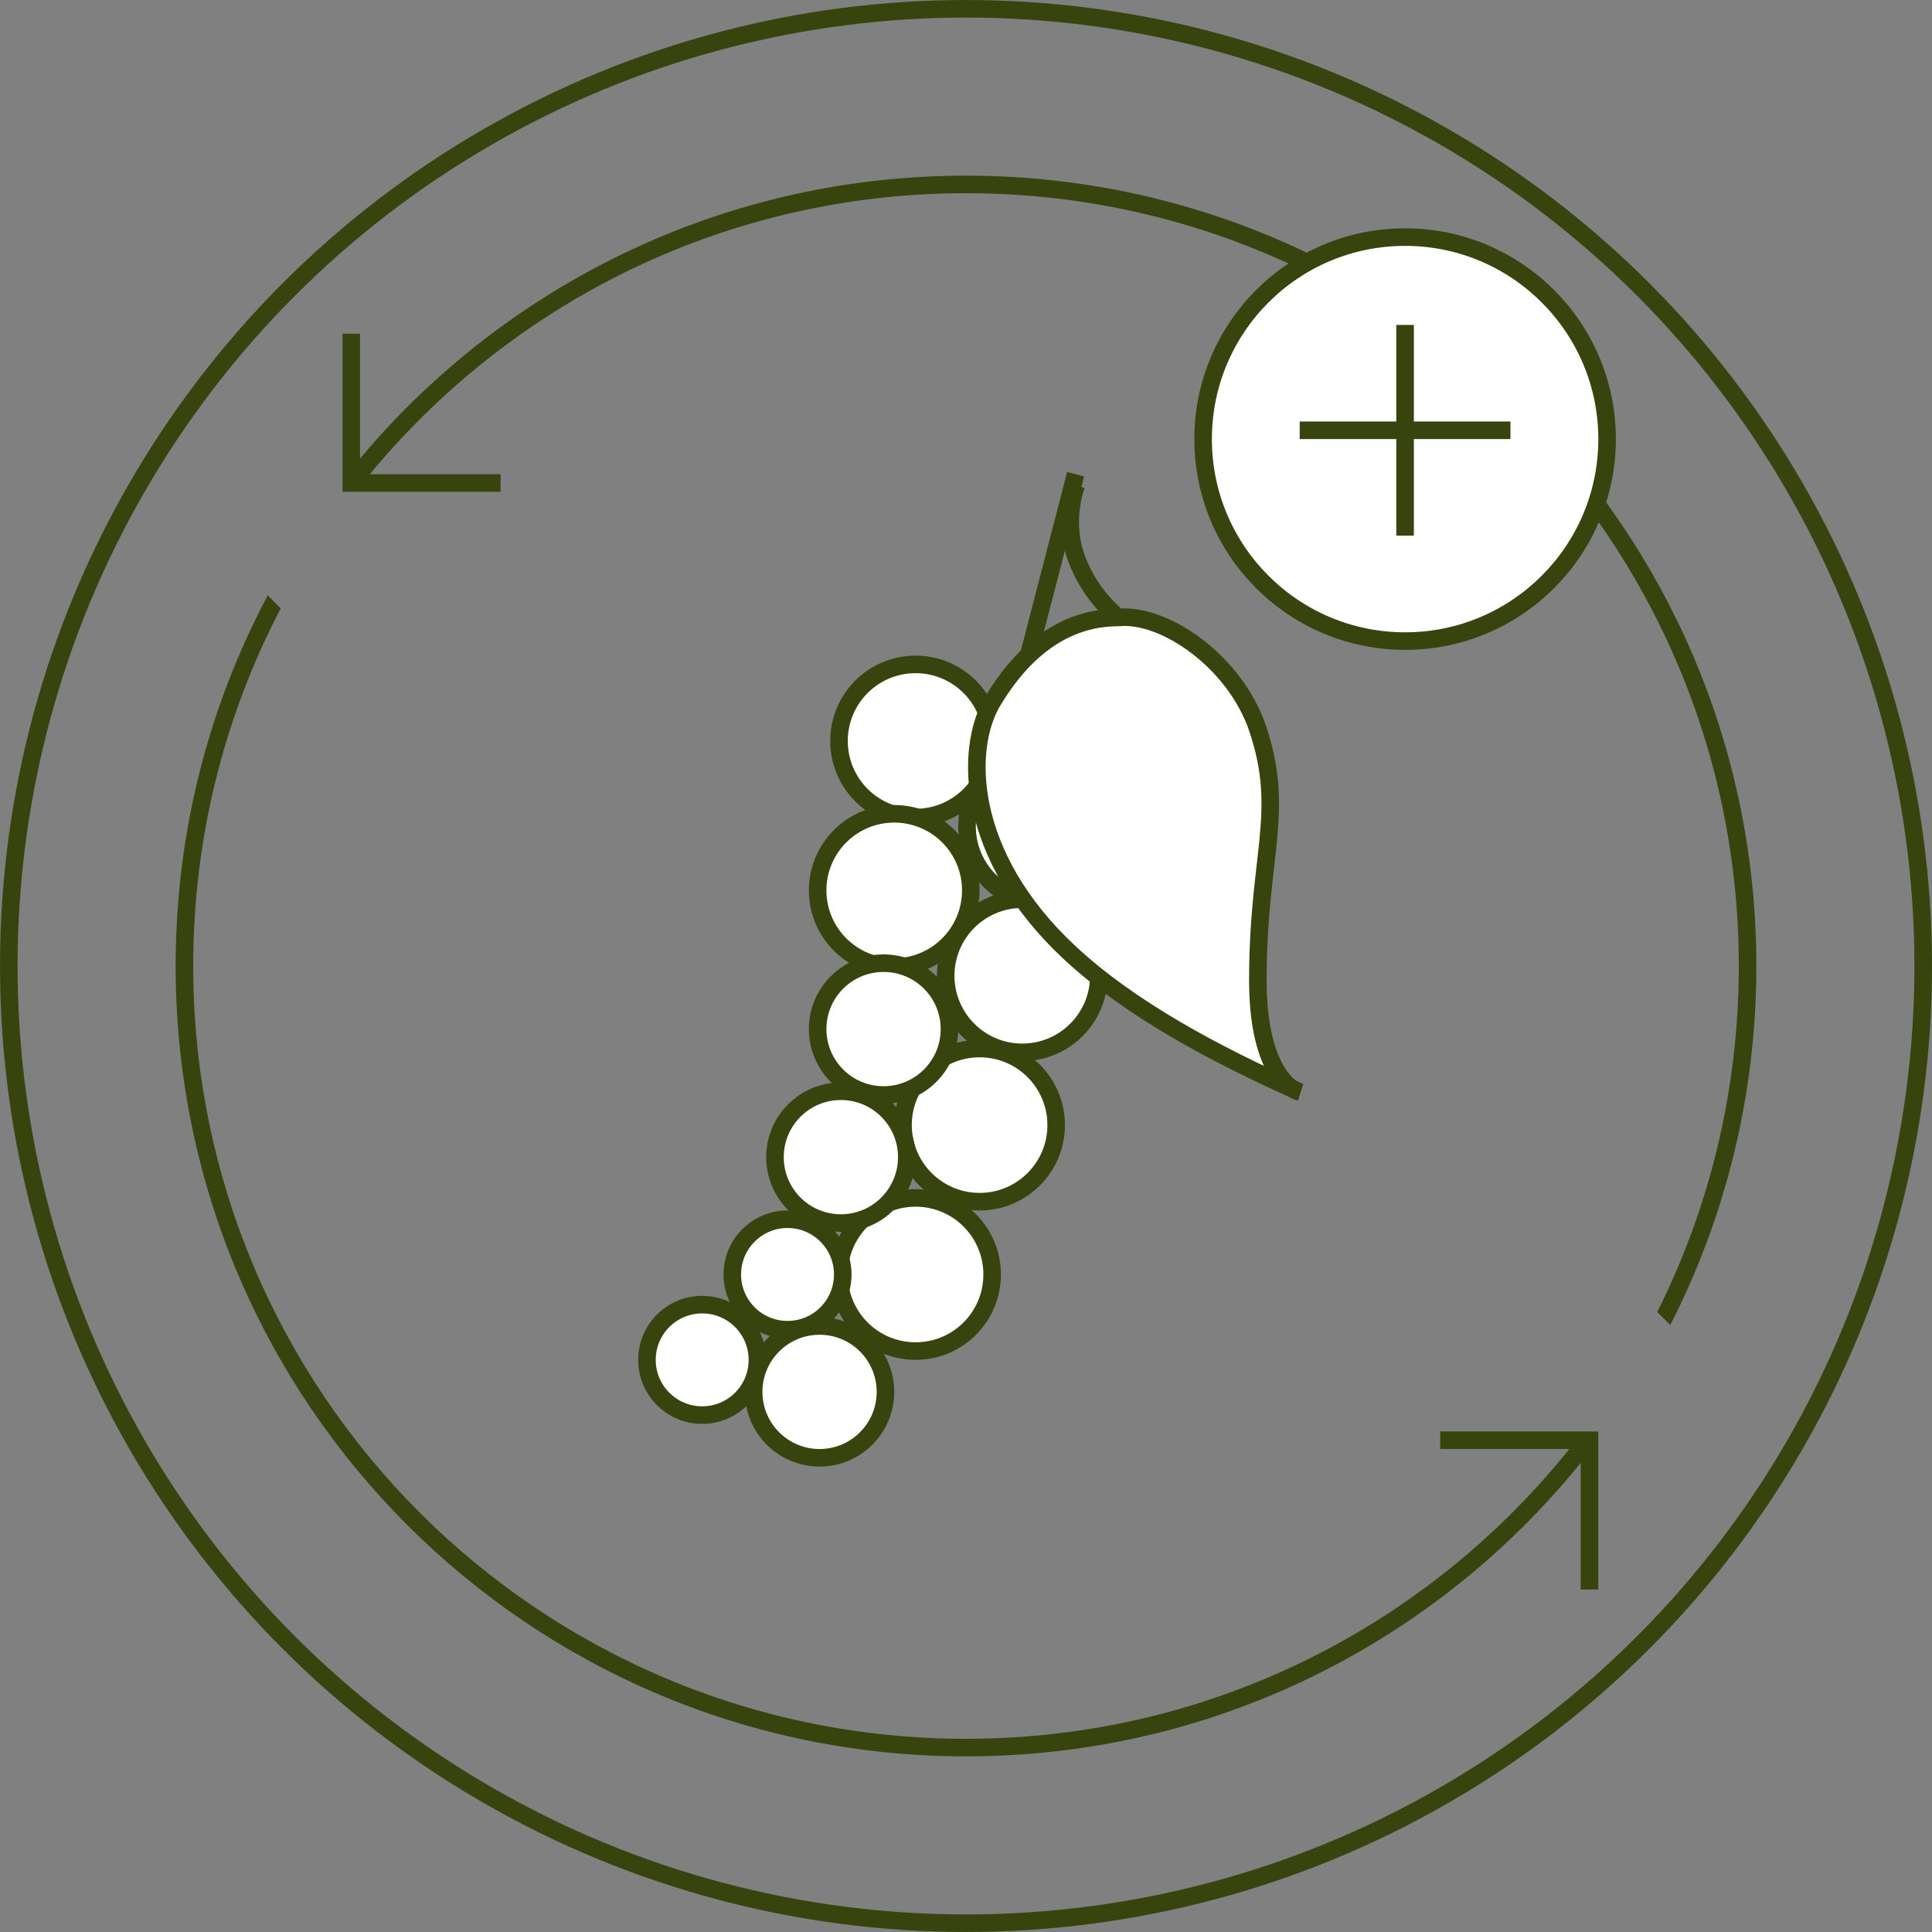 <svg width="80" height="80" viewBox="0 0 80 80" fill="none" xmlns="http://www.w3.org/2000/svg">
<rect x="0" y="0" width="80" height="80" fill="#808080" stroke="none"/>
<path d="M14.545 13.818V20H20.727" stroke="#37440E" stroke-width="0.727"/>
<path d="M65.818 65.818V59.636H59.636" stroke="#37440E" stroke-width="0.727"/>
<circle cx="40" cy="40" r="39.636" stroke="#37440E" stroke-width="0.727"/>
<path d="M41.447 31.566L44.54 19.636" stroke="#37440E" stroke-width="0.727"/>
<circle cx="3.535" cy="3.535" r="3.171" transform="matrix(-1 0 0 1 46.749 30.683)" fill="white" stroke="#37440E" stroke-width="0.727"/>
<circle cx="3.535" cy="3.535" r="3.171" transform="matrix(-1 0 0 1 41.447 27.147)" fill="white" stroke="#37440E" stroke-width="0.727"/>
<circle cx="3.535" cy="3.535" r="3.171" transform="matrix(-1 0 0 1 40.563 33.334)" fill="white" stroke="#37440E" stroke-width="0.727"/>
<circle cx="3.535" cy="3.535" r="3.171" transform="matrix(-1 0 0 1 45.865 36.869)" fill="white" stroke="#37440E" stroke-width="0.727"/>
<circle cx="3.535" cy="3.535" r="3.171" transform="matrix(-1 0 0 1 44.098 43.053)" fill="white" stroke="#37440E" stroke-width="0.727"/>
<circle cx="3.535" cy="3.535" r="3.171" transform="matrix(-1 0 0 1 41.447 49.239)" fill="white" stroke="#37440E" stroke-width="0.727"/>
<circle cx="2.651" cy="2.651" r="2.287" transform="matrix(-1 0 0 1 35.261 50.122)" fill="white" stroke="#37440E" stroke-width="0.727"/>
<circle cx="2.651" cy="2.651" r="2.287" transform="matrix(-1 0 0 1 31.727 53.658)" fill="white" stroke="#37440E" stroke-width="0.727"/>
<circle cx="3.093" cy="3.093" r="2.729" transform="matrix(-1 0 0 1 37.029 54.542)" fill="white" stroke="#37440E" stroke-width="0.727"/>
<circle cx="3.093" cy="3.093" r="2.729" transform="matrix(-1 0 0 1 37.912 44.822)" fill="white" stroke="#37440E" stroke-width="0.727"/>
<circle cx="3.093" cy="3.093" r="2.729" transform="matrix(-1 0 0 1 39.679 39.519)" fill="white" stroke="#37440E" stroke-width="0.727"/>
<path d="M52.085 30.192C51.16 27.418 48.232 25.376 46.305 25.568C44.861 25.568 42.838 26.146 41.104 29.036C39.943 30.971 39.948 35.393 44.283 39.439C46.721 41.715 50.144 43.566 53.514 45.082C53.631 45.159 53.736 45.202 53.818 45.218C53.717 45.173 53.615 45.127 53.514 45.082C52.945 44.708 52.085 43.526 52.085 40.595C52.085 35.393 53.24 33.659 52.085 30.192Z" fill="white"/>
<path d="M44.572 20.078C44.572 20.078 43.994 21.523 44.572 23.112C45.15 24.701 46.305 25.568 46.305 25.568M46.305 25.568C48.232 25.376 51.16 27.418 52.085 30.192C53.24 33.659 52.085 35.393 52.085 40.595C52.085 44.131 53.337 45.122 53.818 45.218C50.351 43.677 46.795 41.784 44.283 39.439C39.948 35.393 39.943 30.971 41.104 29.036C42.838 26.146 44.861 25.568 46.305 25.568Z" stroke="#37440E" stroke-width="0.727"/>
<path fill-rule="evenodd" clip-rule="evenodd" d="M68.622 54.326C70.783 50.016 72 45.15 72 40C72 22.327 57.673 8 40 8C29.803 8 20.719 12.77 14.859 20.2L14.342 19.682C20.336 12.122 29.602 7.273 40 7.273C58.075 7.273 72.727 21.925 72.727 40C72.727 45.353 71.442 50.406 69.163 54.867L68.622 54.326ZM65.458 59.391C59.612 67.055 50.383 72 40 72C22.327 72 8 57.673 8 40C8 34.657 9.309 29.621 11.624 25.193L11.086 24.655C8.652 29.232 7.273 34.455 7.273 40C7.273 58.075 21.925 72.727 40 72.727C50.584 72.727 59.995 67.703 65.977 59.909L65.458 59.391Z" fill="#37440E"/>
<circle cx="58.182" cy="18.182" r="8.364" fill="white" stroke="#37440E" stroke-width="0.727"/>
<rect x="53.818" y="17.454" width="8.727" height="0.727" fill="#37440E"/>
<rect x="58.545" y="13.454" width="8.727" height="0.727" transform="rotate(90 58.545 13.454)" fill="#37440E"/>
</svg>
